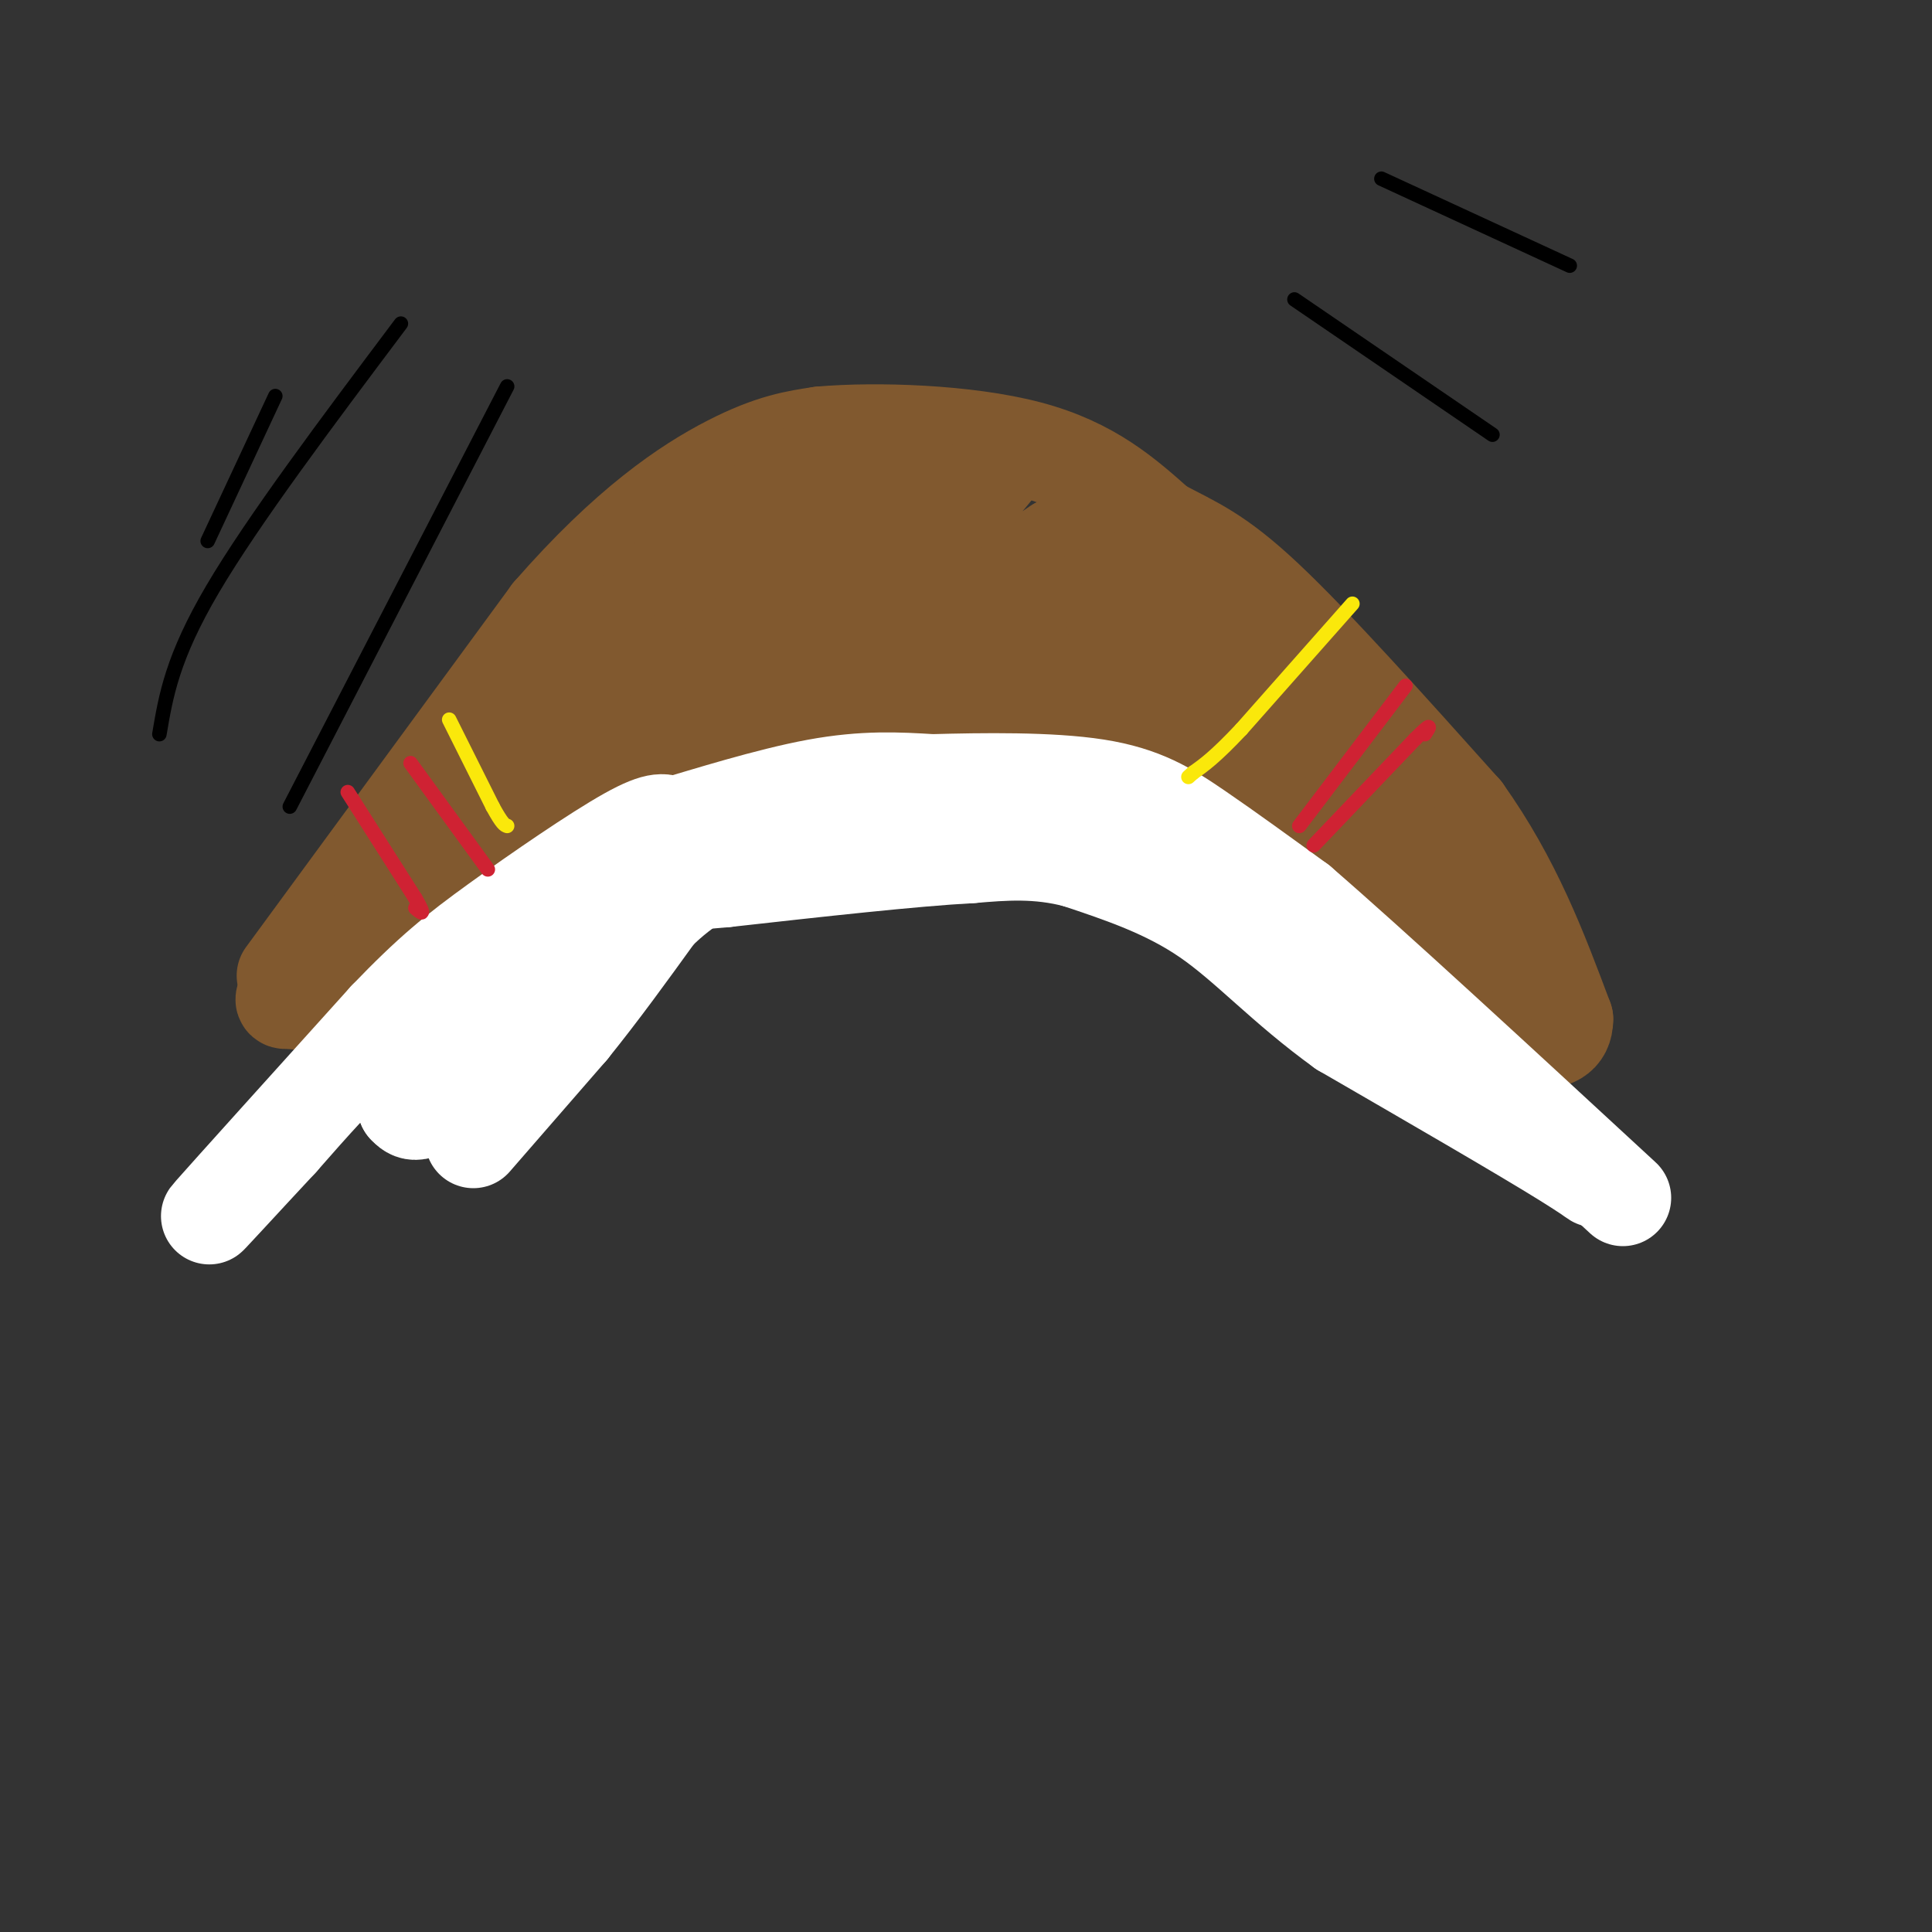 <svg viewBox='0 0 400 400' version='1.1' xmlns='http://www.w3.org/2000/svg' xmlns:xlink='http://www.w3.org/1999/xlink'><rect x="0" y="0" width="400" height="400" fill="#333333" stroke="none"/><g fill='none' stroke='rgb(129,89,47)' stroke-width='20' stroke-linecap='round' stroke-linejoin='round'><path d='M59,202c0.000,0.000 55.000,-75.000 55,-75'/><path d='M114,127c15.933,-18.289 28.267,-26.511 37,-31c8.733,-4.489 13.867,-5.244 19,-6'/><path d='M170,90c11.311,-0.978 30.089,-0.422 43,3c12.911,3.422 19.956,9.711 27,16'/><path d='M240,109c7.267,3.867 11.933,5.533 22,15c10.067,9.467 25.533,26.733 41,44'/><path d='M303,168c10.333,14.500 15.667,28.750 21,43'/><path d='M324,211c0.000,7.333 -10.500,4.167 -21,1'/><path d='M303,212c-6.778,-0.111 -13.222,-0.889 -19,-3c-5.778,-2.111 -10.889,-5.556 -16,-9'/><path d='M268,200c-8.333,-5.167 -21.167,-13.583 -34,-22'/><path d='M234,178c-6.178,-4.578 -4.622,-5.022 -13,-7c-8.378,-1.978 -26.689,-5.489 -45,-9'/><path d='M176,162c-8.226,-1.833 -6.292,-1.917 -14,0c-7.708,1.917 -25.060,5.833 -34,9c-8.940,3.167 -9.470,5.583 -10,8'/><path d='M118,179c-7.500,4.333 -21.250,11.167 -35,18'/><path d='M83,197c-7.844,4.267 -9.956,5.933 -11,6c-1.044,0.067 -1.022,-1.467 -1,-3'/><path d='M71,200c0.689,-3.000 2.911,-9.000 12,-22c9.089,-13.000 25.044,-33.000 41,-53'/><path d='M124,125c7.167,-9.274 4.583,-5.958 9,-9c4.417,-3.042 15.833,-12.440 12,-4c-3.833,8.440 -22.917,34.720 -42,61'/><path d='M103,173c-7.591,11.550 -5.570,9.924 -5,8c0.570,-1.924 -0.311,-4.144 2,-10c2.311,-5.856 7.815,-15.346 16,-26c8.185,-10.654 19.053,-22.473 27,-30c7.947,-7.527 12.974,-10.764 18,-14'/><path d='M161,101c3.071,-2.333 1.750,-1.167 3,-2c1.250,-0.833 5.071,-3.667 -1,6c-6.071,9.667 -22.036,31.833 -38,54'/><path d='M125,159c-1.750,1.833 12.875,-20.583 30,-39c17.125,-18.417 36.750,-32.833 34,-27c-2.750,5.833 -27.875,31.917 -53,58'/><path d='M136,151c-10.369,11.619 -9.792,11.667 -4,5c5.792,-6.667 16.798,-20.048 30,-31c13.202,-10.952 28.601,-19.476 44,-28'/><path d='M206,97c-6.000,8.267 -43.000,42.933 -46,50c-3.000,7.067 28.000,-13.467 59,-34'/><path d='M219,113c11.475,-6.322 10.663,-5.128 3,0c-7.663,5.128 -22.179,14.188 -31,21c-8.821,6.812 -11.949,11.375 -11,12c0.949,0.625 5.974,-2.687 11,-6'/><path d='M191,140c13.095,-6.214 40.333,-18.750 47,-22c6.667,-3.250 -7.238,2.786 -16,9c-8.762,6.214 -12.381,12.607 -16,19'/><path d='M206,146c0.810,2.911 10.836,0.687 21,1c10.164,0.313 20.467,3.161 29,8c8.533,4.839 15.295,11.668 16,12c0.705,0.332 -4.648,-5.834 -10,-12'/><path d='M262,155c-7.381,-7.476 -20.833,-20.167 -27,-25c-6.167,-4.833 -5.048,-1.810 0,7c5.048,8.810 14.024,23.405 23,38'/><path d='M258,175c-6.857,-0.810 -35.500,-21.833 -51,-31c-15.500,-9.167 -17.857,-6.476 -17,-5c0.857,1.476 4.929,1.738 9,2'/><path d='M199,141c4.595,1.083 11.583,2.792 24,8c12.417,5.208 30.262,13.917 43,23c12.738,9.083 20.369,18.542 28,28'/><path d='M294,200c6.833,6.667 9.917,9.333 13,12'/><path d='M307,212c0.422,-1.556 -5.022,-11.444 -14,-22c-8.978,-10.556 -21.489,-21.778 -34,-33'/><path d='M259,157c4.578,4.289 33.022,31.511 42,38c8.978,6.489 -1.511,-7.756 -12,-22'/><path d='M289,173c-6.444,-8.578 -16.556,-19.022 -26,-27c-9.444,-7.978 -18.222,-13.489 -27,-19'/><path d='M236,127c4.976,10.571 30.917,46.500 41,61c10.083,14.500 4.310,7.571 -2,2c-6.310,-5.571 -13.155,-9.786 -20,-14'/><path d='M255,176c-10.726,-7.298 -27.542,-18.542 -38,-24c-10.458,-5.458 -14.560,-5.131 -21,-5c-6.440,0.131 -15.220,0.065 -24,0'/><path d='M172,147c-11.200,-0.489 -27.200,-1.711 -37,1c-9.800,2.711 -13.400,9.356 -17,16'/><path d='M118,164c-10.333,8.833 -27.667,22.917 -45,37'/><path d='M73,201c-9.667,7.167 -11.333,6.583 -13,6'/><path d='M60,207c-2.167,0.667 -1.083,-0.667 0,-2'/><path d='M60,205c8.667,-6.833 30.333,-22.917 52,-39'/><path d='M112,166c17.214,-11.036 34.250,-19.125 45,-23c10.750,-3.875 15.214,-3.536 26,-3c10.786,0.536 27.893,1.268 45,2'/><path d='M228,142c9.000,0.500 9.000,0.750 9,1'/></g>
<g fill='none' stroke='rgb(255,255,255)' stroke-width='20' stroke-linecap='round' stroke-linejoin='round'><path d='M98,236c0.000,0.000 20.000,-23.000 20,-23'/><path d='M118,213c6.333,-7.833 12.167,-15.917 18,-24'/><path d='M136,189c6.000,-6.000 12.000,-9.000 18,-12'/><path d='M154,177c4.533,-2.889 6.867,-4.111 13,-5c6.133,-0.889 16.067,-1.444 26,-2'/><path d='M193,170c9.644,-0.489 20.756,-0.711 28,0c7.244,0.711 10.622,2.356 14,4'/><path d='M235,174c6.178,2.267 14.622,5.933 21,10c6.378,4.067 10.689,8.533 15,13'/><path d='M271,197c11.000,9.000 31.000,25.000 51,41'/><path d='M322,238c10.422,8.022 10.978,7.578 2,2c-8.978,-5.578 -27.489,-16.289 -46,-27'/><path d='M278,213c-12.178,-8.778 -19.622,-17.222 -28,-23c-8.378,-5.778 -17.689,-8.889 -27,-12'/><path d='M223,178c-8.167,-2.167 -15.083,-1.583 -22,-1'/><path d='M201,177c-12.167,0.667 -31.583,2.833 -51,5'/><path d='M150,182c-12.200,1.044 -17.200,1.156 -22,4c-4.800,2.844 -9.400,8.422 -14,14'/><path d='M114,200c-6.711,7.822 -16.489,20.378 -22,26c-5.511,5.622 -6.756,4.311 -8,3'/><path d='M84,229c1.733,-4.733 10.067,-18.067 19,-28c8.933,-9.933 18.467,-16.467 28,-23'/><path d='M131,178c5.976,-4.679 6.917,-4.875 3,-1c-3.917,3.875 -12.690,11.821 -20,17c-7.310,5.179 -13.155,7.589 -19,10'/><path d='M95,204c-6.111,3.333 -11.889,6.667 -18,12c-6.111,5.333 -12.556,12.667 -19,20'/><path d='M58,236c-7.667,8.222 -17.333,18.778 -14,15c3.333,-3.778 19.667,-21.889 36,-40'/><path d='M80,211c9.274,-9.667 14.458,-13.833 23,-20c8.542,-6.167 20.440,-14.333 27,-18c6.560,-3.667 7.780,-2.833 9,-2'/><path d='M139,171c7.000,-2.044 20.000,-6.156 30,-8c10.000,-1.844 17.000,-1.422 24,-1'/><path d='M193,162c10.405,-0.286 24.417,-0.500 34,1c9.583,1.500 14.738,4.714 21,9c6.262,4.286 13.631,9.643 21,15'/><path d='M269,187c14.667,12.667 40.833,36.833 67,61'/></g>
<g fill='none' stroke='rgb(207,34,51)' stroke-width='3' stroke-linecap='round' stroke-linejoin='round'><path d='M72,164c0.000,0.000 14.000,22.000 14,22'/><path d='M86,186c2.333,4.000 1.167,3.000 0,2'/><path d='M85,158c0.000,0.000 16.000,22.000 16,22'/><path d='M291,142c0.000,0.000 -22.000,29.000 -22,29'/><path d='M272,175c0.000,0.000 21.000,-22.000 21,-22'/><path d='M293,153c3.833,-3.833 2.917,-2.417 2,-1'/></g>
<g fill='none' stroke='rgb(0,0,0)' stroke-width='3' stroke-linecap='round' stroke-linejoin='round'><path d='M268,62c0.000,0.000 41.000,28.000 41,28'/><path d='M286,37c0.000,0.000 39.000,18.000 39,18'/><path d='M43,112c0.000,0.000 14.000,-30.000 14,-30'/><path d='M33,152c1.333,-7.917 2.667,-15.833 11,-30c8.333,-14.167 23.667,-34.583 39,-55'/><path d='M60,167c0.000,0.000 45.000,-87.000 45,-87'/></g>
<g fill='none' stroke='rgb(250,232,11)' stroke-width='3' stroke-linecap='round' stroke-linejoin='round'><path d='M93,149c0.000,0.000 9.000,18.000 9,18'/><path d='M102,167c2.000,3.667 2.500,3.833 3,4'/><path d='M280,125c0.000,0.000 -23.000,26.000 -23,26'/><path d='M257,151c-5.500,5.833 -7.750,7.417 -10,9'/><path d='M247,160c-1.667,1.500 -0.833,0.750 0,0'/></g>
</svg>